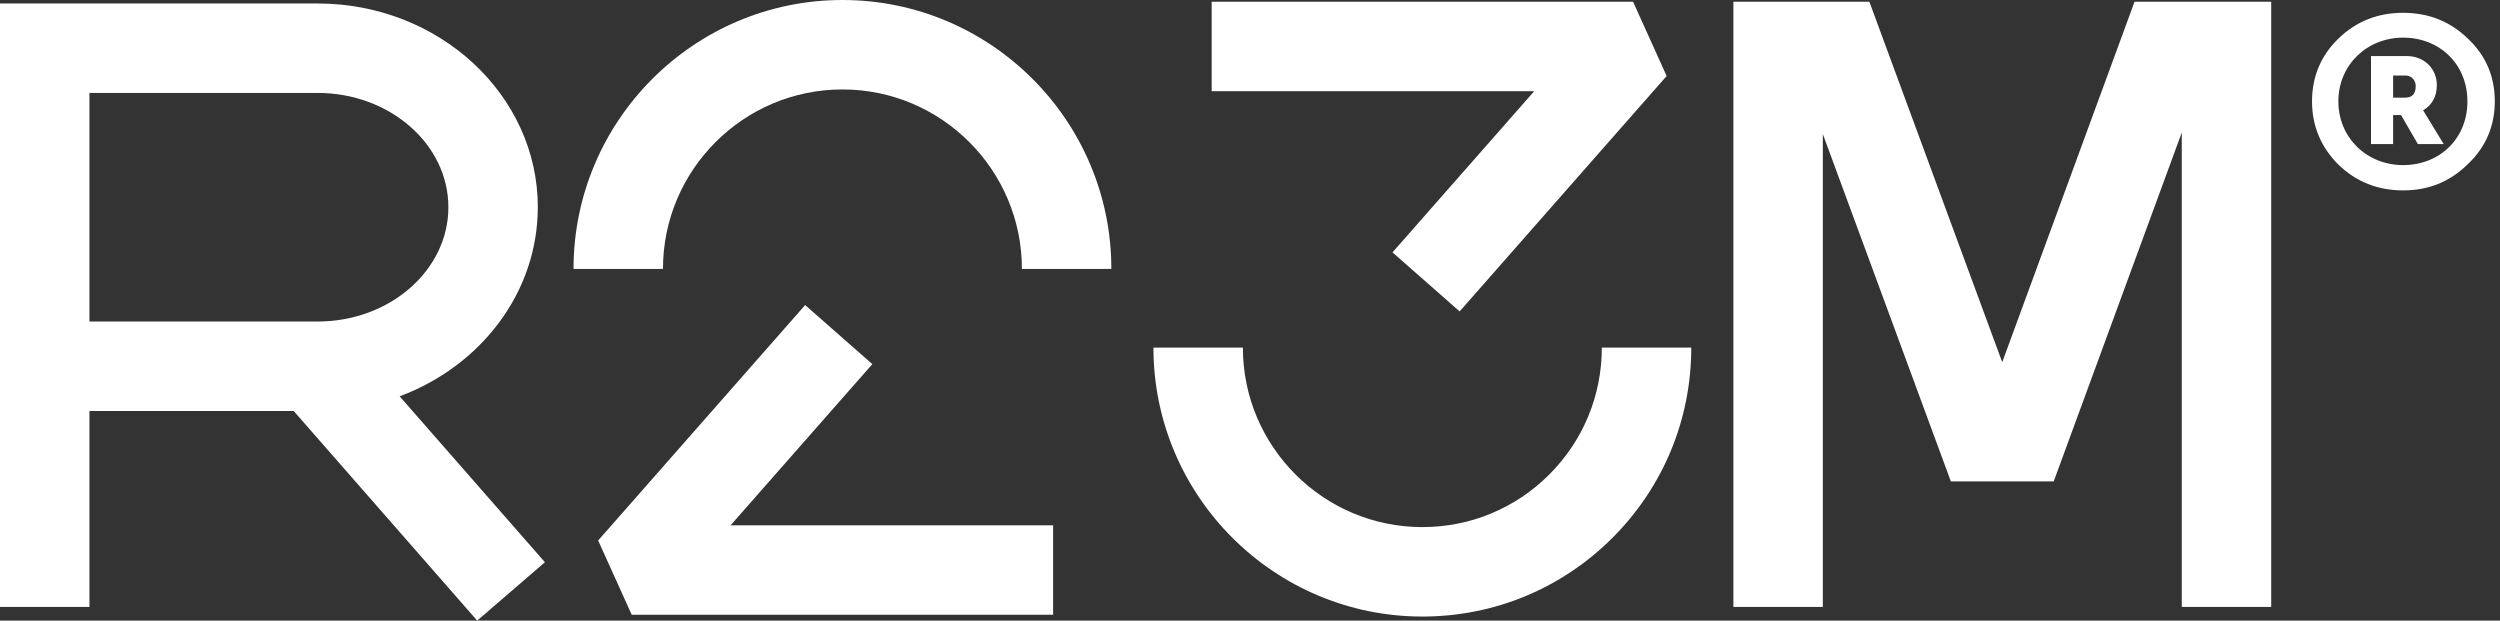 <svg width="427" height="106" viewBox="0 0 427 106" fill="none" xmlns="http://www.w3.org/2000/svg">
<rect x="0" y="0" width="427" height="106" fill="#333333" stroke="none"/>
<path d="M143.888 0C118.565 0 97.958 20.601 97.958 45.93H113.235C113.235 29.026 126.984 15.277 143.888 15.277C160.792 15.277 174.542 29.026 174.542 45.93H189.819C189.819 20.601 169.218 0 143.888 0Z" fill="white"/>
<path d="M148.994 62.193L137.52 52.107L102.164 92.317L107.898 105.001H179.872V89.724H124.782L148.994 62.193Z" fill="white"/>
<path d="M264.616 81.048C258.83 86.834 251.125 90.029 242.938 90.029C226.034 90.029 212.284 76.279 212.284 59.375H197.007C197.007 84.705 217.615 105.306 242.938 105.306C255.205 105.306 266.739 100.531 275.416 91.854C284.093 83.177 288.868 71.643 288.868 59.375H273.591C273.591 67.563 270.403 75.261 264.61 81.054L264.616 81.048Z" fill="white"/>
<path d="M237.838 43.106L249.306 53.192L284.662 12.982L278.928 0.298H206.954V15.575H262.044L237.838 43.106Z" fill="white"/>
<path d="M91.861 35.395C91.861 16.209 74.99 0.595 54.25 0.595H0V103.665H15.277V70.195H50.163L81.504 106L93.071 96.027L68.257 67.688C82.073 62.543 91.854 50.011 91.854 35.402L91.861 35.395ZM15.277 15.872H54.25C66.564 15.872 76.584 24.628 76.584 35.395C76.584 46.162 66.564 54.918 54.25 54.918H15.277V15.866V15.872Z" fill="white"/>
<path d="M341.98 61.862L319.289 0.298H296.063V103.665H311.34V22.902L333.204 82.218H350.776L372.646 22.638V103.665H387.923V0.298H364.578L341.98 61.862Z" fill="white"/>
<path d="M421.52 6.6C418.458 3.631 414.774 2.189 410.456 2.189C406.137 2.189 402.447 3.631 399.391 6.6C396.422 9.477 394.894 13.081 394.894 17.307C394.894 21.533 396.422 25.138 399.391 28.107C402.453 31.076 406.137 32.518 410.456 32.518C414.774 32.518 418.372 31.076 421.434 28.107C424.582 25.138 426.11 21.54 426.11 17.307C426.11 13.075 424.582 9.477 421.52 6.6ZM410.456 28.2C404.246 28.2 399.391 23.517 399.391 17.314C399.391 11.111 404.252 6.428 410.456 6.428C416.659 6.428 421.434 10.925 421.434 17.314C421.434 23.702 416.666 28.2 410.456 28.2Z" fill="white"/>
<path d="M416.209 14.523C416.209 11.732 414.047 9.576 411.084 9.576H404.967V24.602H408.743V19.655H410.092L412.969 24.602H417.38L413.868 18.842C415.396 17.942 416.209 16.5 416.209 14.523ZM410.813 16.679H408.743V12.903H410.899C411.891 12.903 412.605 13.716 412.605 14.702C412.605 16.051 411.977 16.679 410.806 16.679H410.813Z" fill="white"/>
</svg>
